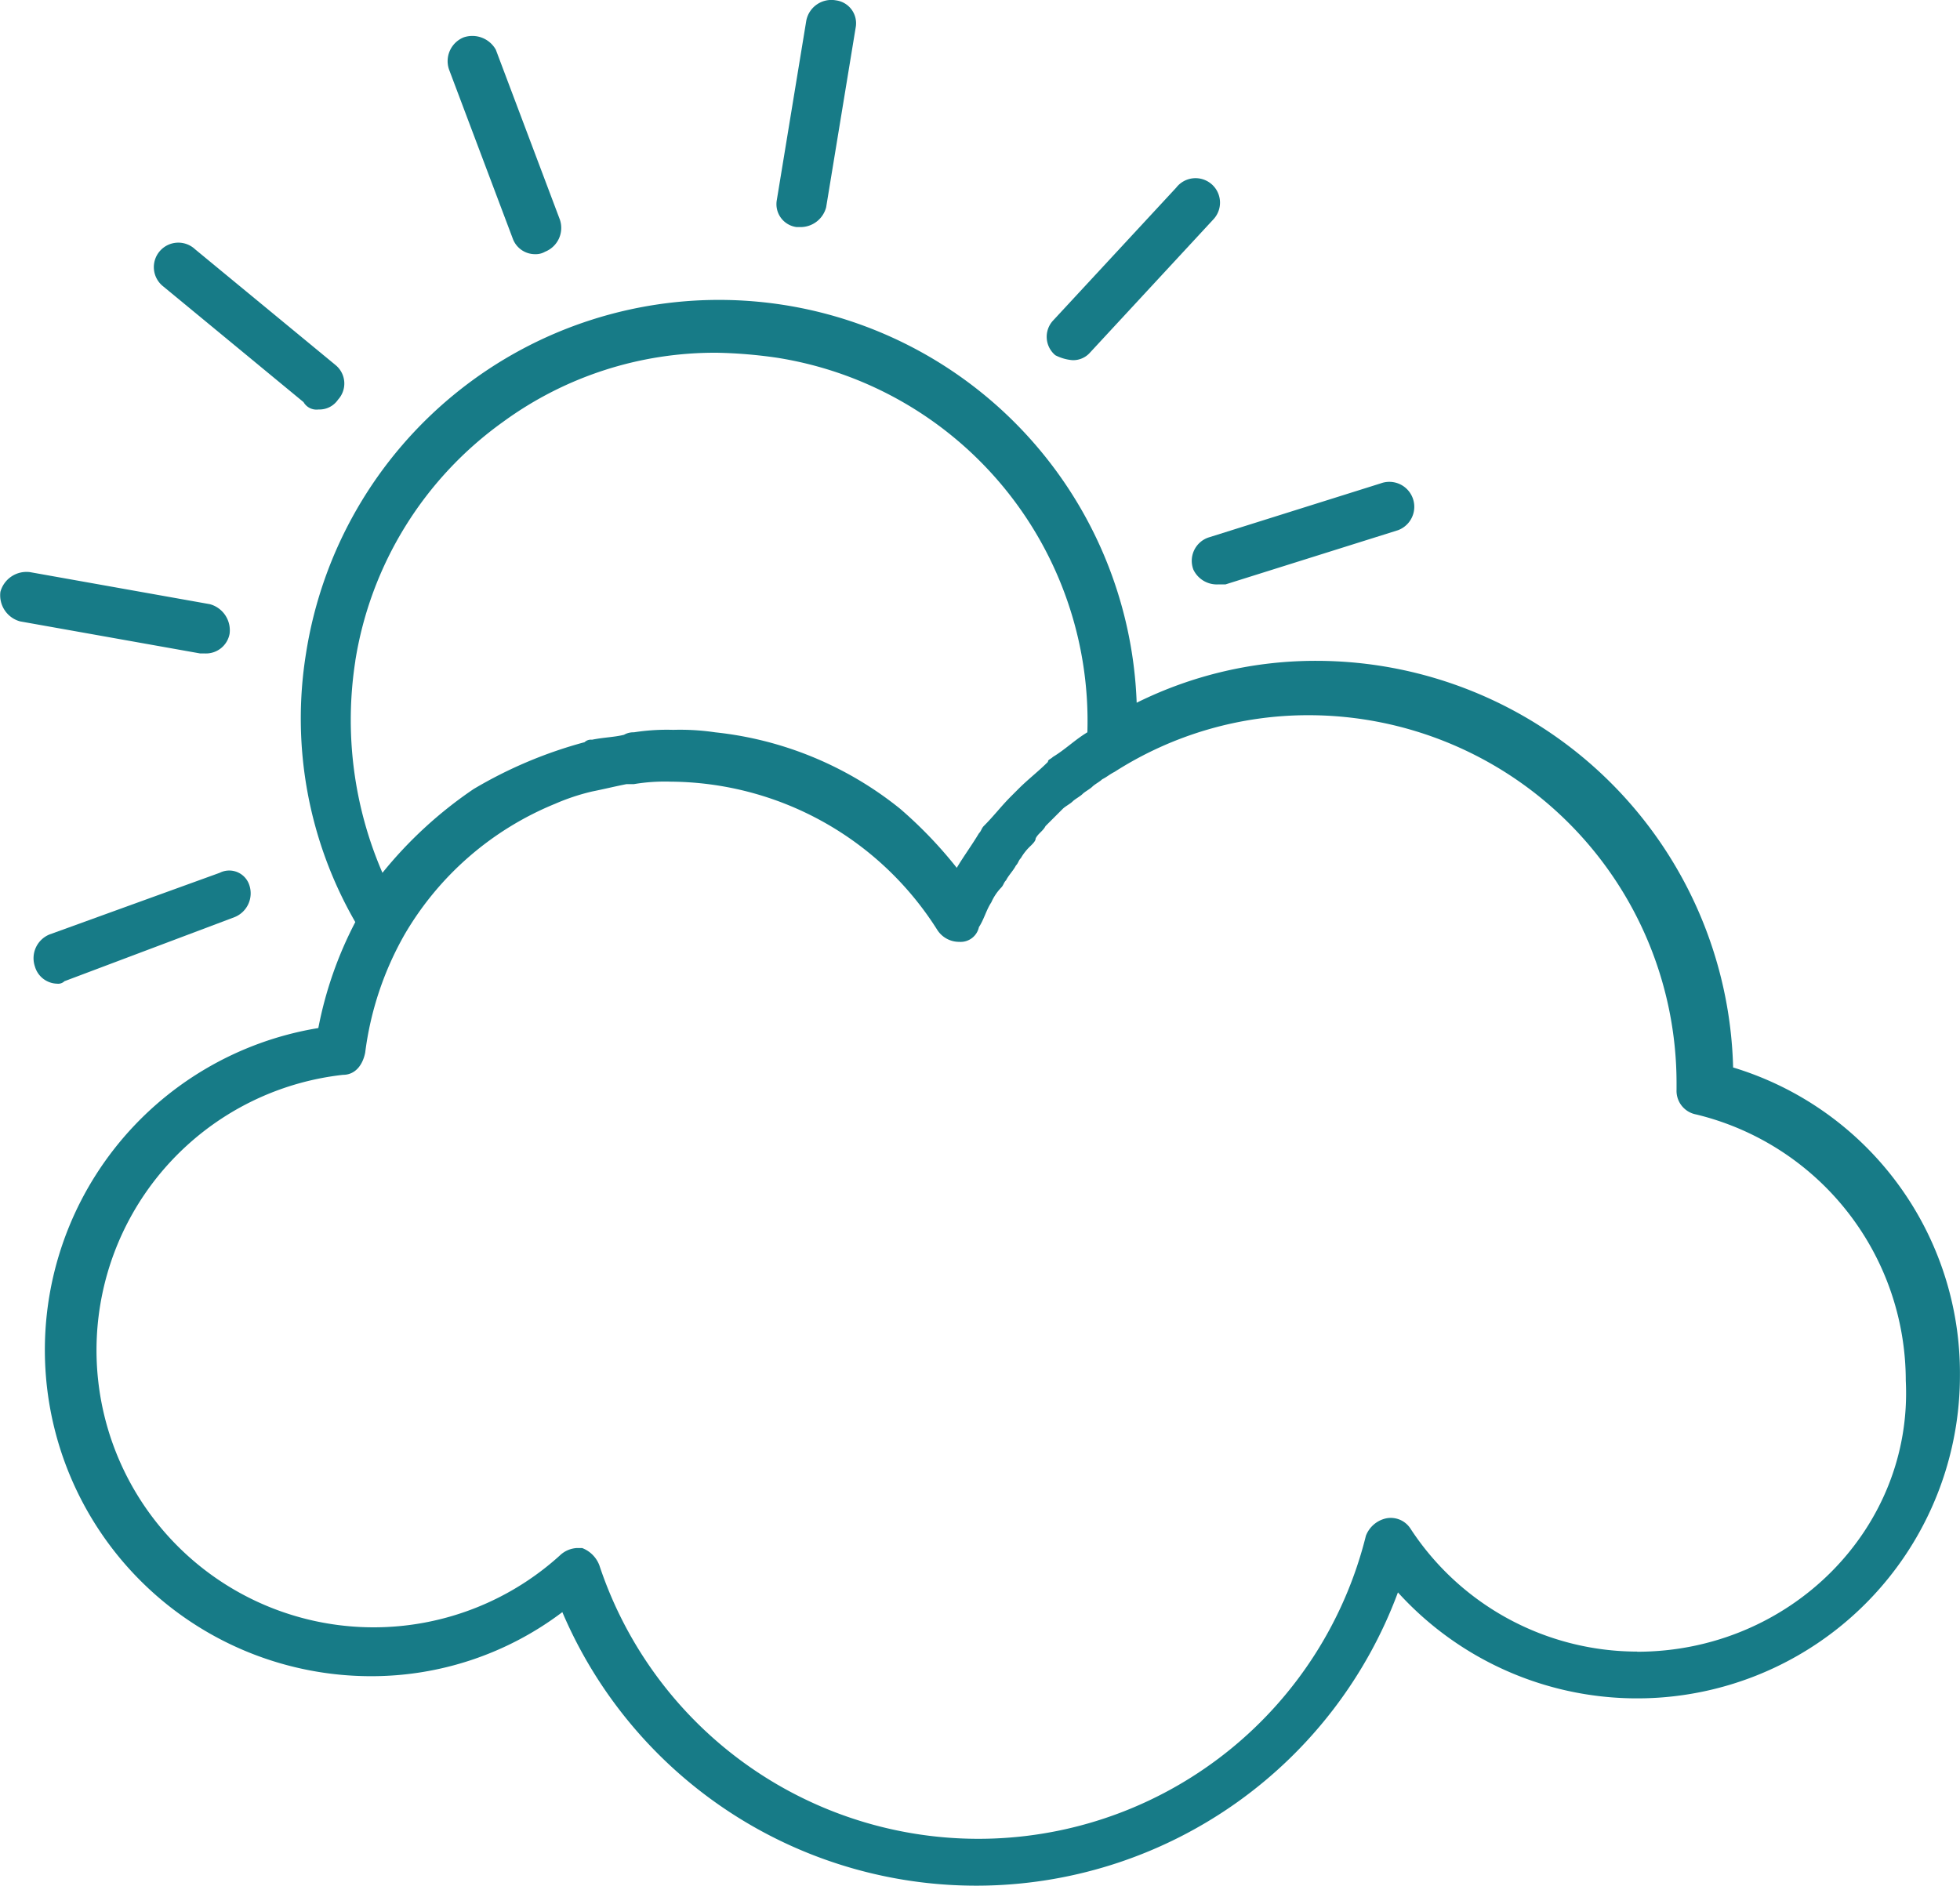 <svg xmlns="http://www.w3.org/2000/svg" width="92.852" height="89.346" data-name="Groupe 458"><defs><clipPath id="a"><path fill="#177b87" d="M0 0h92.852v89.346H0z" data-name="Rectangle 3302"/></clipPath></defs><g fill="#177b87" clip-path="url(#a)" data-name="Groupe 457"><path d="m38.201.951-1.4 8.524a1.094 1.094 0 0 0 .934 1.284h.234a1.257 1.257 0 0 0 1.168-.934l1.4-8.524a1.094 1.094 0 0 0-.935-1.284 1.211 1.211 0 0 0-1.4.934" data-name="Tracé 321"/><path d="M21.97 1.769a1.215 1.215 0 0 0-.7 1.518l3.036 8.056a1.122 1.122 0 0 0 1.051.7.883.883 0 0 0 .467-.117 1.215 1.215 0 0 0 .7-1.518l-3.036-8.055a1.276 1.276 0 0 0-1.518-.584" data-name="Tracé 322"/><path d="M15.081 19.401a1.062 1.062 0 0 0 .934-.467 1.128 1.128 0 0 0-.117-1.635l-6.656-5.488a1.16 1.16 0 1 0-1.518 1.752l6.656 5.49a.706.706 0 0 0 .7.35" data-name="Tracé 323"/><path d="M9.709 30.961a1.137 1.137 0 0 0 1.168-.934 1.281 1.281 0 0 0-.934-1.4l-8.524-1.519a1.281 1.281 0 0 0-1.4.934 1.281 1.281 0 0 0 .934 1.4l8.524 1.518Z" data-name="Tracé 324"/><path d="m10.41 41.354-8.057 2.919a1.215 1.215 0 0 0-.7 1.518 1.122 1.122 0 0 0 1.051.817.429.429 0 0 0 .35-.117l8.057-3.036a1.215 1.215 0 0 0 .7-1.518 1 1 0 0 0-1.4-.584" data-name="Tracé 325"/><path d="M57.702 27.691h.35l8.174-2.569a1.182 1.182 0 0 0-.817-2.219l-8.174 2.569a1.168 1.168 0 0 0-.7 1.518 1.231 1.231 0 0 0 1.168.7" data-name="Tracé 326"/><path d="M50.813 17.065a1.06 1.06 0 0 0 .817-.35l5.838-6.306a1.159 1.159 0 1 0-1.747-1.518l-5.842 6.306a1.135 1.135 0 0 0 .117 1.635 2.165 2.165 0 0 0 .817.234" data-name="Tracé 327"/><path d="M82.104 50.578a19.768 19.768 0 0 0-19.732-19.267 19.068 19.068 0 0 0-8.524 1.985 19.8 19.8 0 0 0-39.351-2.335 19.31 19.31 0 0 0 2.335 12.728 18.3 18.3 0 0 0-1.752 5.021 15.457 15.457 0 0 0 2.452 30.71 14.992 14.992 0 0 0 9.108-3.036 21.31 21.31 0 0 0 39.585-.934 15.294 15.294 0 0 0 26.624-10.276 15.132 15.132 0 0 0-10.745-14.596M16.832 31.311a17.255 17.255 0 0 1 7.006-11.327 17 17 0 0 1 10.159-3.27 22.675 22.675 0 0 1 2.8.234 17.429 17.429 0 0 1 14.716 17.749c-.584.35-1.051.817-1.635 1.168-.117.117-.234.117-.234.234-.467.467-.934.817-1.4 1.284l-.35.35c-.467.467-.817.934-1.284 1.4-.117.117-.117.234-.234.35-.35.584-.7 1.051-1.051 1.635a20.465 20.465 0 0 0-2.686-2.8 16.76 16.76 0 0 0-8.758-3.62 11.329 11.329 0 0 0-1.985-.117 10.044 10.044 0 0 0-1.868.117.883.883 0 0 0-.467.117c-.467.117-.934.117-1.518.234a.429.429 0 0 0-.35.117 20.907 20.907 0 0 0-5.255 2.219 19.862 19.862 0 0 0-4.32 3.97 18.218 18.218 0 0 1-1.284-10.042m60.72 46.941a12.845 12.845 0 0 1-10.744-5.84 1.11 1.11 0 0 0-1.168-.467 1.335 1.335 0 0 0-.934.817 18.917 18.917 0 0 1-36.315 1.4 1.411 1.411 0 0 0-.817-.817h-.234a1.261 1.261 0 0 0-.817.35 13.129 13.129 0 1 1-10.276-22.77c.584 0 .934-.467 1.051-1.051a15.147 15.147 0 0 1 1.868-5.6 14.681 14.681 0 0 1 7.123-6.189 10.275 10.275 0 0 1 1.752-.584c.584-.117 1.051-.234 1.635-.35h.35a8.838 8.838 0 0 1 1.752-.117 15.047 15.047 0 0 1 12.611 7.006 1.226 1.226 0 0 0 1.051.584.888.888 0 0 0 .934-.7c.234-.35.35-.817.584-1.168a2.443 2.443 0 0 1 .467-.7c.117-.117.117-.234.234-.35.117-.234.35-.467.467-.7.117-.117.117-.234.234-.35a2.547 2.547 0 0 1 .467-.584c.117-.117.234-.234.234-.35.117-.234.35-.35.467-.584l.35-.35.467-.467c.117-.117.35-.234.467-.35s.35-.234.467-.35.35-.234.467-.35.35-.234.467-.35c.234-.117.35-.234.584-.35a17.024 17.024 0 0 1 9.225-2.686 17.442 17.442 0 0 1 17.4 17.4v.35a1.137 1.137 0 0 0 .934 1.168 12.983 12.983 0 0 1 9.925 12.611c.35 7.006-5.488 12.845-12.728 12.845" data-name="Tracé 328"/></g></svg>